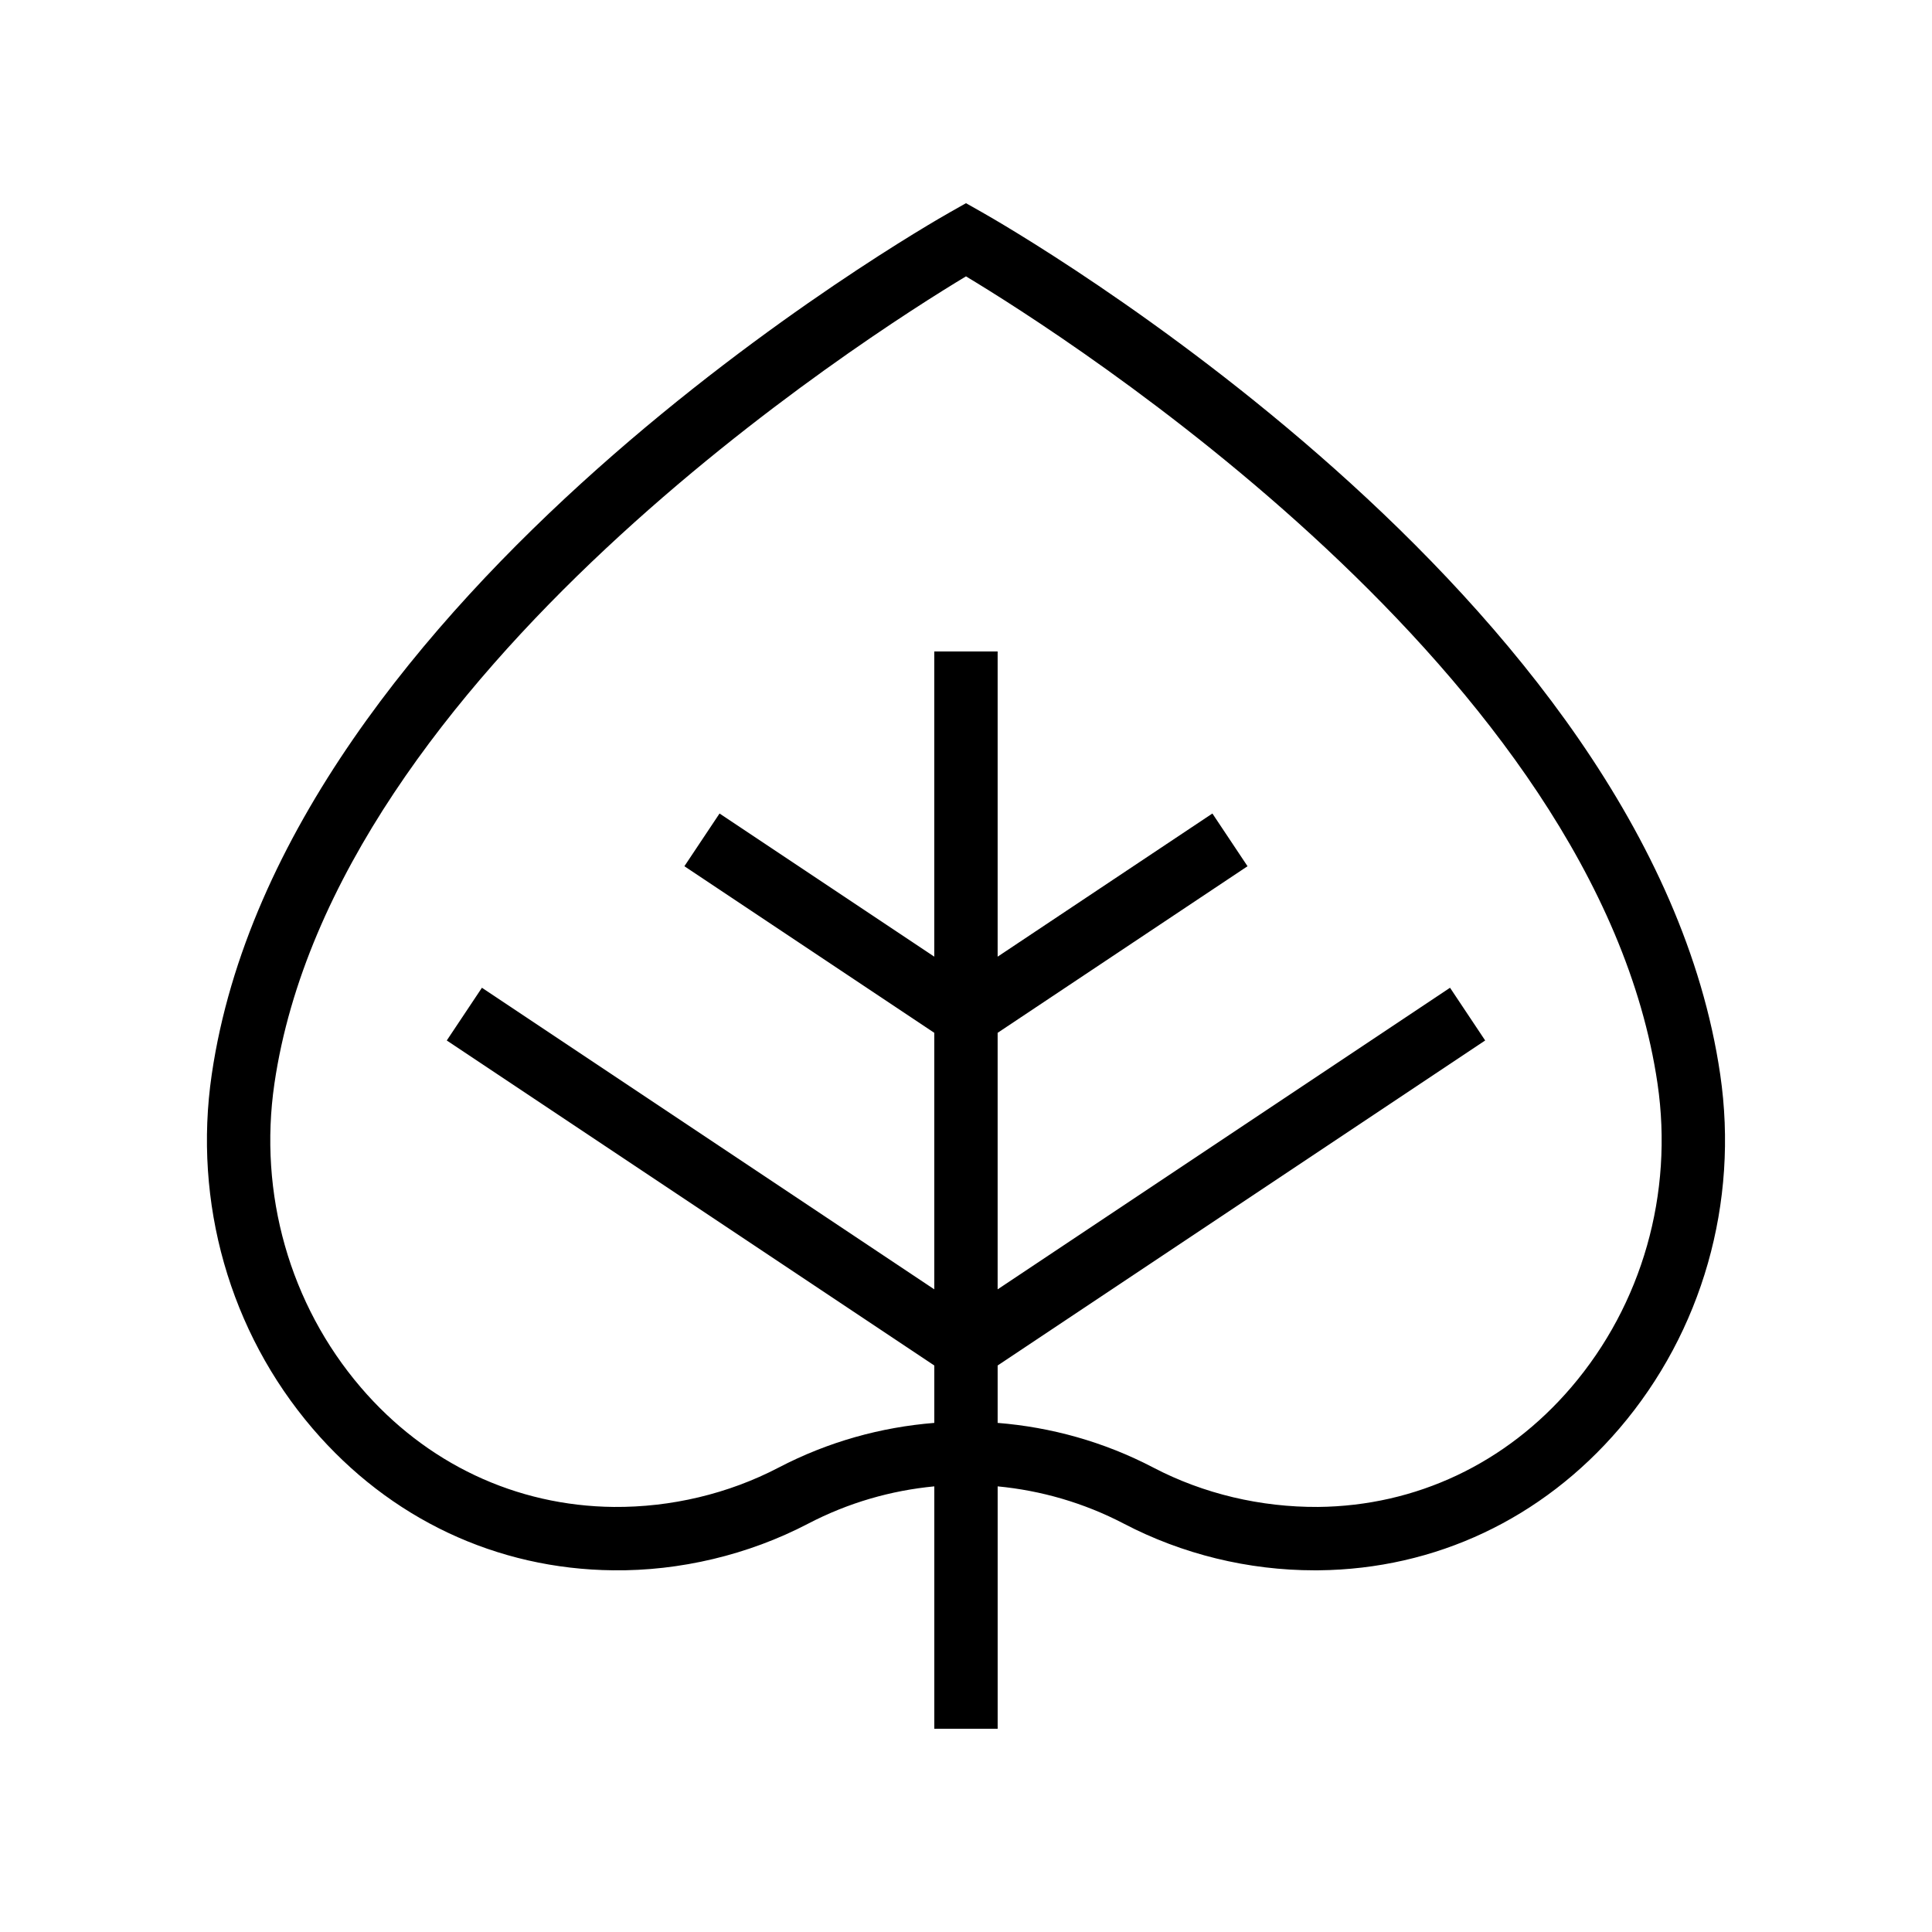 <?xml version="1.0" encoding="UTF-8"?>
<!-- Uploaded to: ICON Repo, www.iconrepo.com, Generator: ICON Repo Mixer Tools -->
<svg fill="#000000" width="800px" height="800px" version="1.1" viewBox="144 144 512 512" xmlns="http://www.w3.org/2000/svg">
 <path d="m408.39 602.14v-64.238c11.453 1.098 22.785 4.324 33.48 9.906 15.48 8.086 32.922 12.344 50.504 12.344 0.359 0 0.73 0 1.09-0.004 30.914-0.309 59.211-13.648 79.68-37.574 21.969-25.676 31.711-59.875 26.73-93.832-18.645-127.24-188.53-224.48-195.75-228.56l-4.125-2.332-4.125 2.332c-7.227 4.078-177.11 101.32-195.76 228.56-4.977 33.957 4.766 68.16 26.73 93.832 20.469 23.922 48.766 37.266 79.68 37.574 17.598 0.215 35.793-4.082 51.594-12.336 10.699-5.586 22.031-8.816 33.484-9.91v64.242zm-58.047-69.215c-13.367 6.977-28.543 10.547-43.656 10.43-25.984-0.254-49.816-11.512-67.086-31.695-18.812-21.988-27.148-51.32-22.879-80.48 15.918-108.57 157.16-198.22 183.27-213.94 26.109 15.703 167.34 105.29 183.27 213.94 4.273 29.16-4.066 58.492-22.879 80.48-17.27 20.184-41.098 31.441-67.086 31.695-15.188 0.082-30.301-3.453-43.656-10.43v-0.004c-13.164-6.871-27.148-10.703-41.254-11.84v-15.211l129.2-86.133-9.312-13.973-119.89 79.926v-67.984l66.223-44.148-9.312-13.973-56.91 37.938v-80.875h-16.793v80.875l-56.906-37.938-9.316 13.973 66.223 44.148v67.984l-119.88-79.926-9.316 13.973 129.2 86.133v15.211c-14.105 1.137-28.09 4.969-41.254 11.844z"/>
</svg>